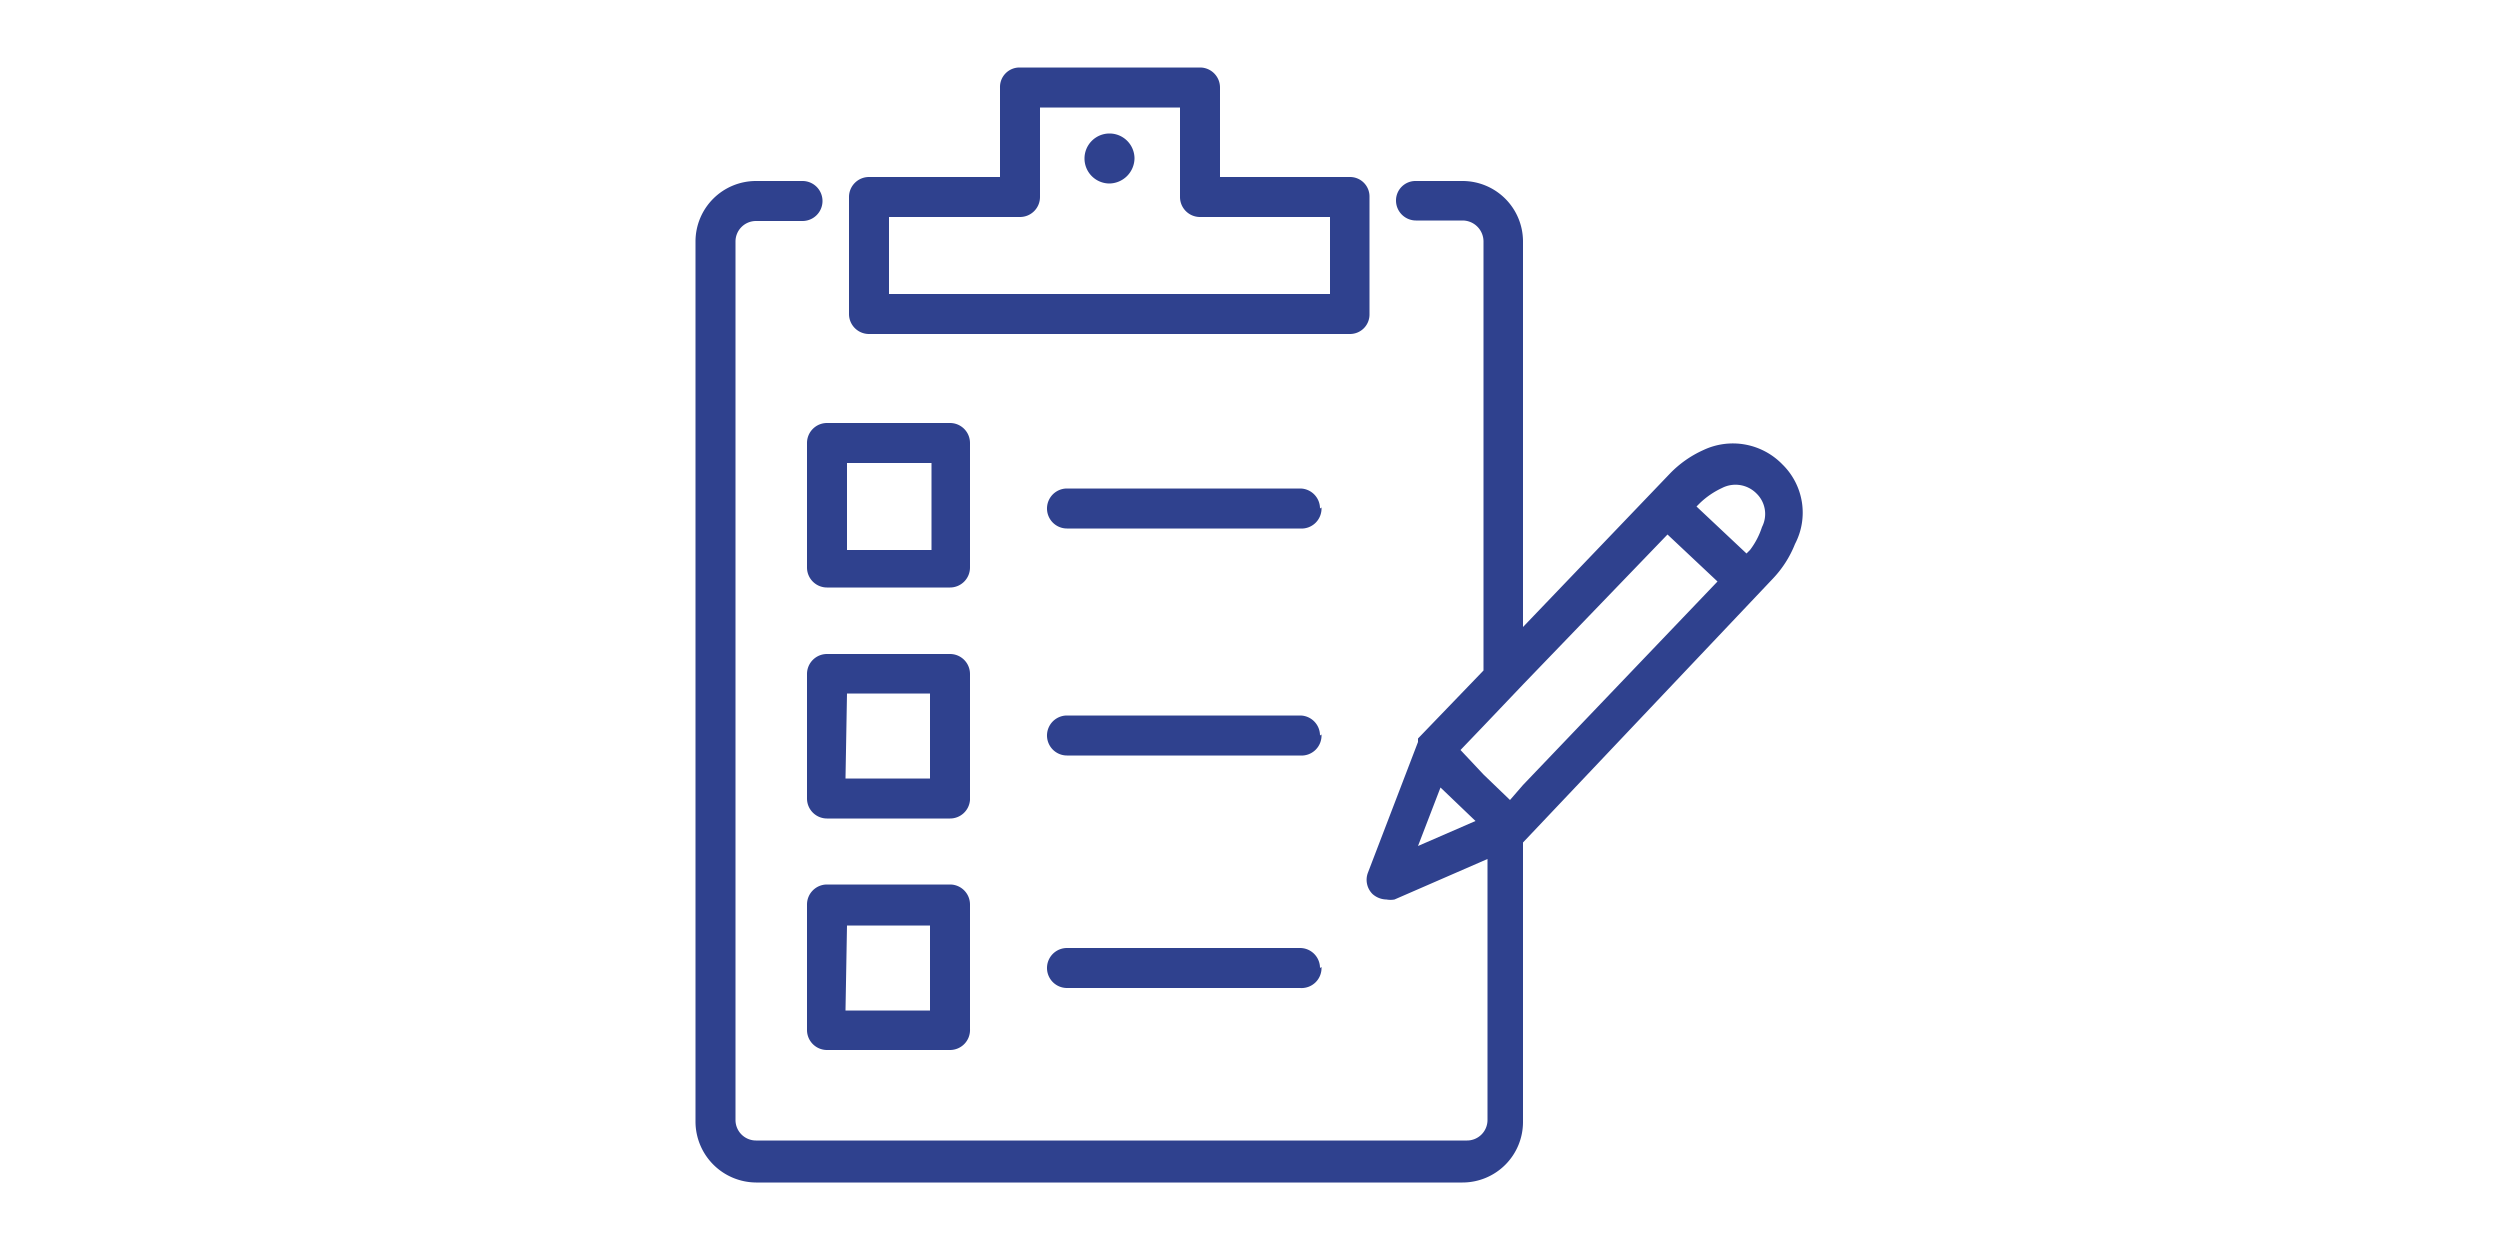 <svg id="Layer_1" data-name="Layer 1" xmlns="http://www.w3.org/2000/svg" viewBox="0 0 50 25"><defs><style>.cls-1{fill:#2f418e;}</style></defs><path class="cls-1" d="M27,6.68H17.38a.4.4,0,0,1-.4-.4V3.94a.4.4,0,0,1,.4-.4H20V1.75a.39.39,0,0,1,.39-.4H24a.4.4,0,0,1,.4.4V3.54H27a.39.39,0,0,1,.39.4V6.28A.39.39,0,0,1,27,6.68Zm-9.22-.8H26.6V4.34H24a.4.4,0,0,1-.4-.4V2.15h-2.8V3.94a.4.4,0,0,1-.4.4H17.78ZM19,11.75H16.54a.4.4,0,0,1-.4-.4V8.86a.4.4,0,0,1,.4-.4H19a.4.4,0,0,1,.4.4v2.49A.4.4,0,0,1,19,11.75ZM16.94,11h1.69V9.26H16.94ZM19,16.37H16.54a.4.4,0,0,1-.4-.4V13.48a.4.4,0,0,1,.4-.4H19a.4.4,0,0,1,.4.4V16A.4.4,0,0,1,19,16.37Zm-2.09-.8h1.69v-1.7H16.94ZM19,21H16.54a.4.4,0,0,1-.4-.4V18.09a.4.4,0,0,1,.4-.4H19a.4.4,0,0,1,.4.4v2.49A.4.4,0,0,1,19,21Zm-2.09-.79h1.69v-1.7H16.94Zm9.49-5.5a.4.4,0,0,0-.4-.4H21.34a.4.4,0,0,0,0,.8H26A.4.4,0,0,0,26.43,14.69Zm0,4.65a.4.4,0,0,0-.4-.4H21.34a.4.4,0,0,0,0,.8H26A.4.4,0,0,0,26.43,19.34Zm0-9.19a.4.4,0,0,0-.4-.4H21.34a.4.4,0,1,0,0,.8H26A.4.4,0,0,0,26.43,10.15ZM22.19,2.67a.5.5,0,0,0-.5.5.5.5,0,0,0,.5.5.51.51,0,0,0,.5-.5A.5.5,0,0,0,22.19,2.67ZM35.65,9.29A1.38,1.38,0,0,0,34.07,9a2.16,2.16,0,0,0-.67.47l-2.94,3.07V4.83a1.21,1.21,0,0,0-1.21-1.21h-.93a.39.39,0,0,0-.4.39.4.4,0,0,0,.4.4h.93a.42.42,0,0,1,.42.42v8.58l-1.31,1.36h0v0h0l0,0h0l0,.07-1,2.61a.4.4,0,0,0,.09.43.43.43,0,0,0,.28.11.45.45,0,0,0,.16,0l1.86-.81v5.22a.41.41,0,0,1-.42.41H15.12a.41.41,0,0,1-.41-.41V4.83a.41.41,0,0,1,.41-.41h.93a.4.4,0,1,0,0-.8h-.93a1.21,1.21,0,0,0-1.21,1.21V22.44a1.22,1.22,0,0,0,1.21,1.21H29.25a1.21,1.21,0,0,0,1.21-1.21V16.85h0l0,0,5-5.28a2.16,2.16,0,0,0,.44-.69A1.35,1.35,0,0,0,35.65,9.29Zm-7.29,7.63.45-1.17.7.67Zm2.1-1.22L30.2,16l-.53-.51L29.21,15l.46-.48.79-.83,2.89-3,1,.94Zm4.78-5.16A1.53,1.53,0,0,1,35,11l-.07.07-1-.94.07-.07a1.63,1.63,0,0,1,.44-.3.59.59,0,0,1,.69.11A.57.57,0,0,1,35.24,10.54Z"/></svg>